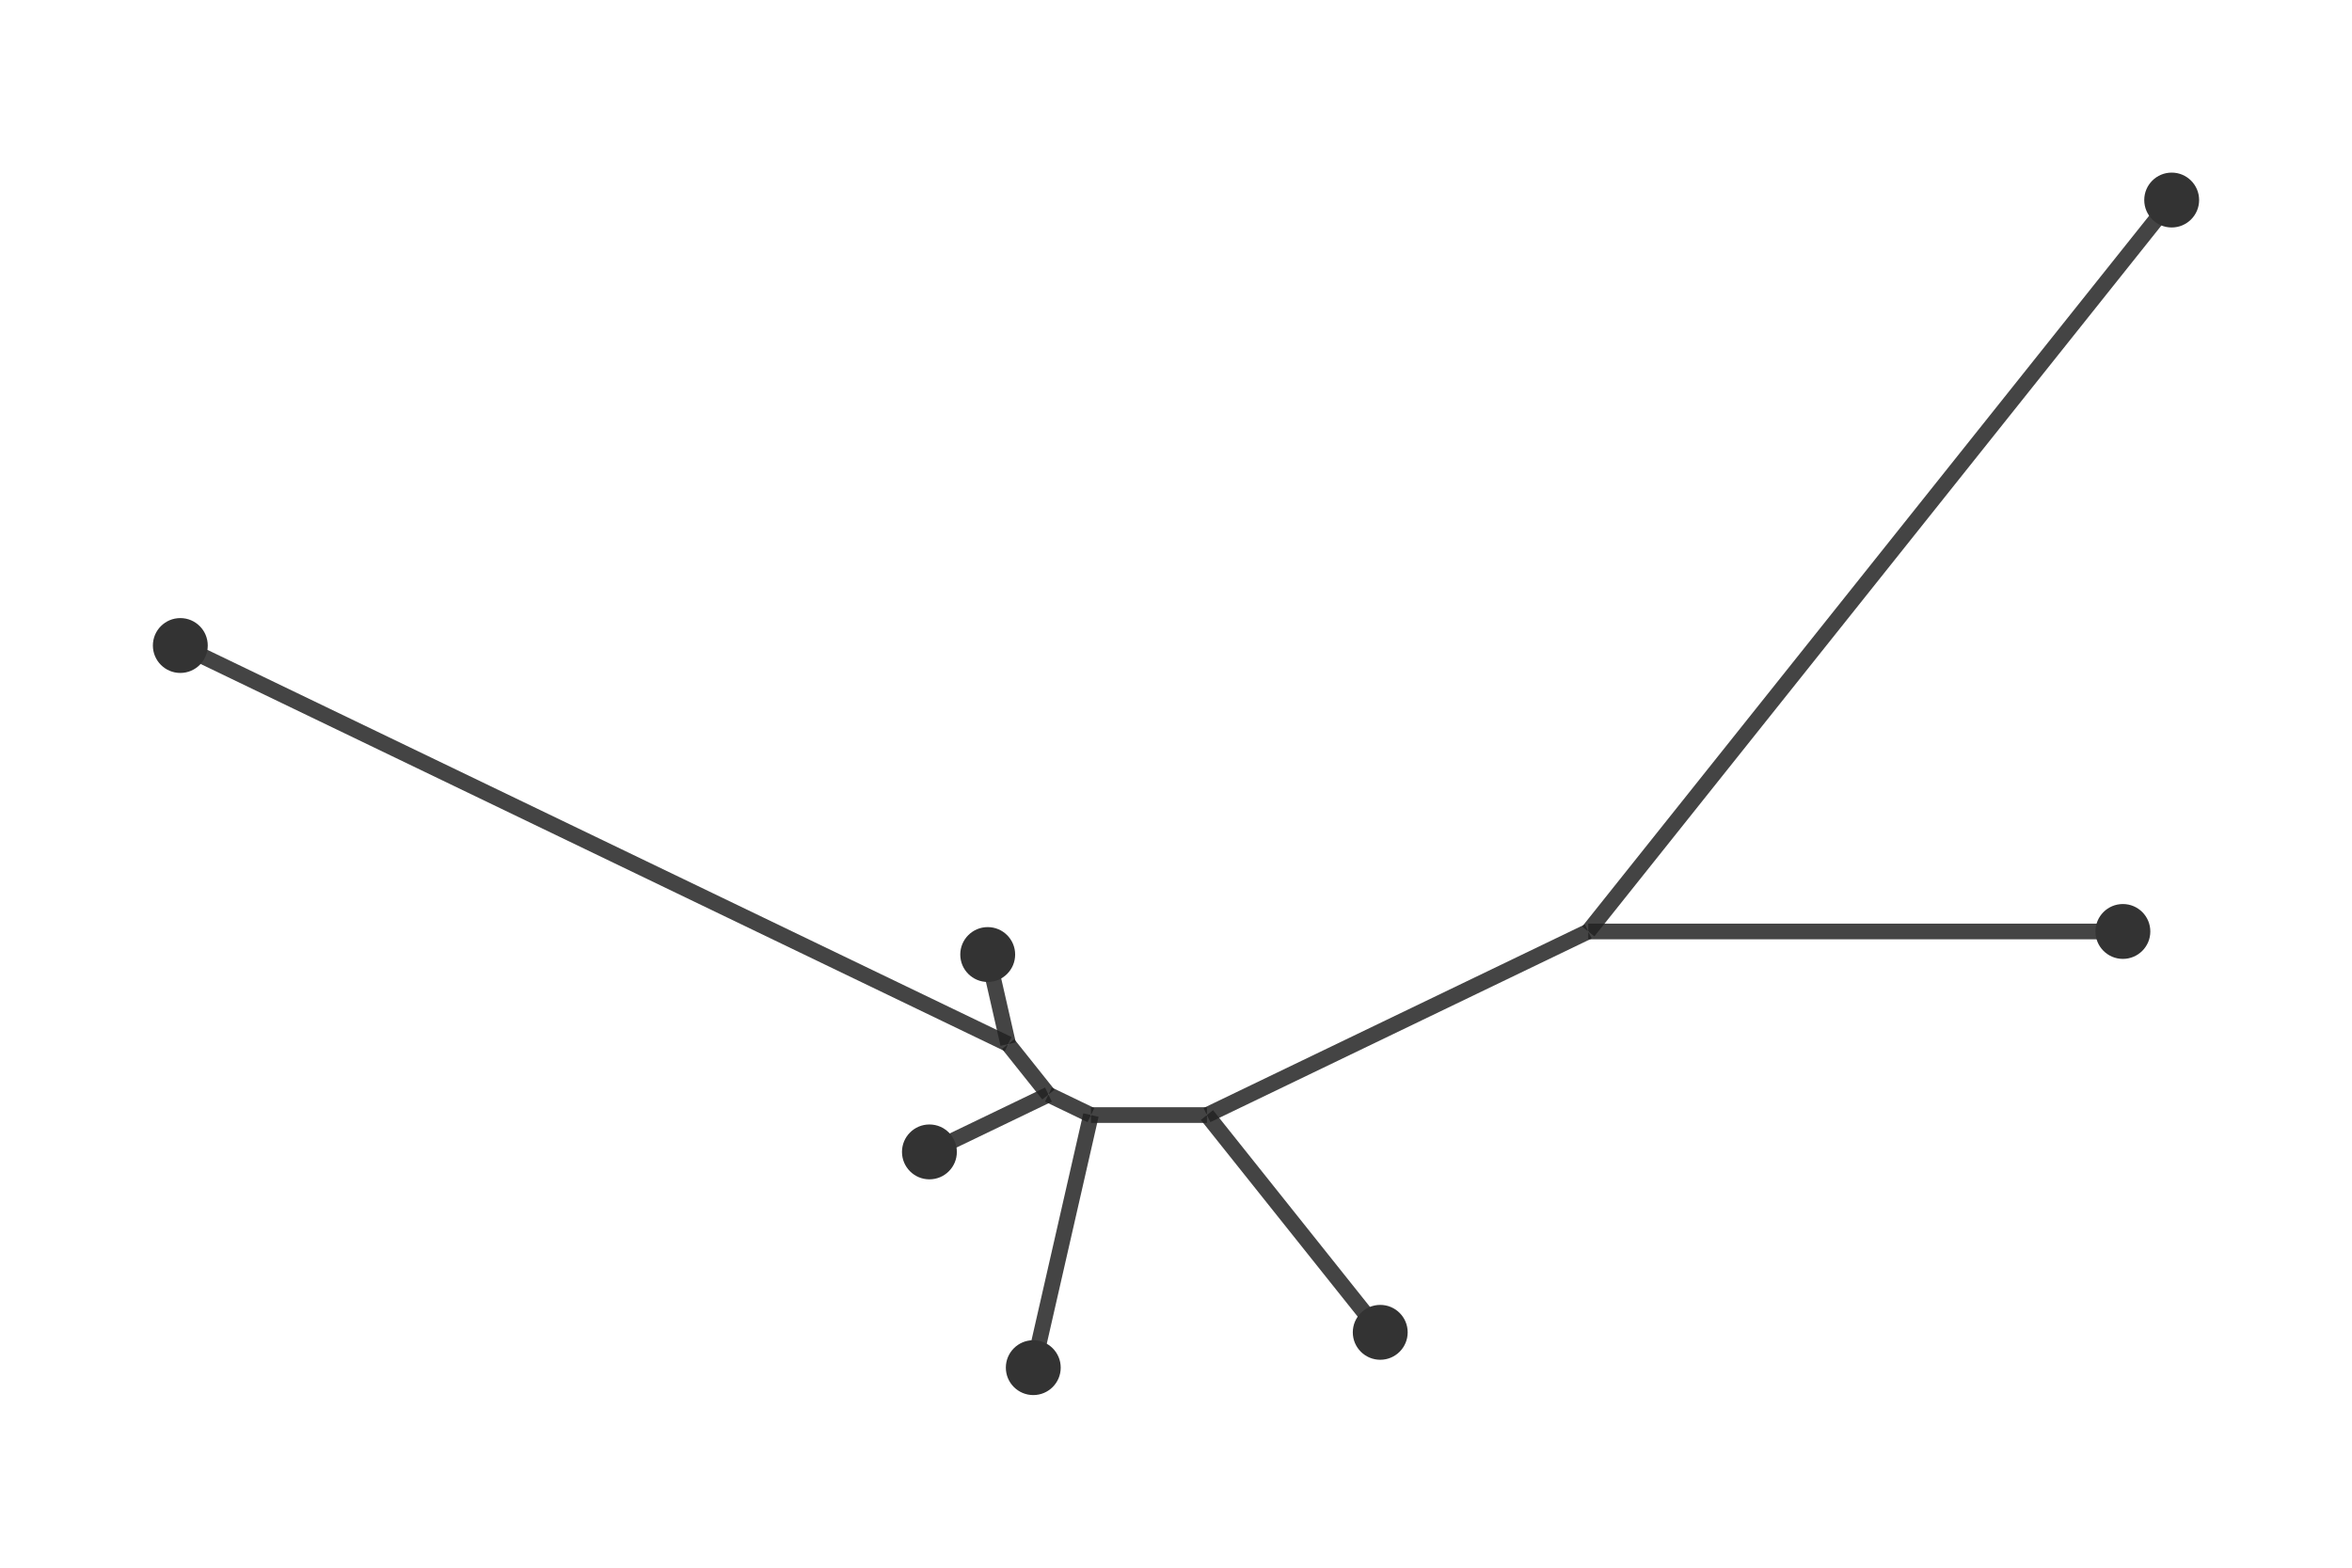 <svg viewBox="0 0 600 400" xmlns="http://www.w3.org/2000/svg">
<g transform="translate(300 200)" >
<g stroke="rgba(34, 34, 34, 0.84)" stroke-width="4" >
<line x1="241.552" y1="37.666" x2="105.171" y2="37.666"  />
<line x1="7.893" y1="84.513" x2="105.171" y2="37.666"  />
<line x1="52.102" y1="139.949" x2="7.893" y2="84.513"  />
<line x1="-21.698" y1="84.513" x2="7.893" y2="84.513"  />
<line x1="-36.408" y1="148.959" x2="-21.698" y2="84.513"  />
<line x1="-32.542" y1="79.291" x2="-21.698" y2="84.513"  />
<line x1="-62.903" y1="93.912" x2="-32.542" y2="79.291"  />
<line x1="-42.817" y1="66.405" x2="-32.542" y2="79.291"  />
<line x1="-254" y1="-35.295" x2="-42.817" y2="66.405"  />
<line x1="-48.033" y1="43.553" x2="-42.817" y2="66.405"  />
<line x1="254" y1="-148.959" x2="105.171" y2="37.666"  />
</g>
<g>
<circle cx="241.552" cy="37.666" r="7" fill="rgba(51, 51, 51, 1)" />
<circle cx="52.102" cy="139.949" r="7" fill="rgba(51, 51, 51, 1)" />
<circle cx="-36.408" cy="148.959" r="7" fill="rgba(51, 51, 51, 1)" />
<circle cx="-62.903" cy="93.912" r="7" fill="rgba(51, 51, 51, 1)" />
<circle cx="-254" cy="-35.295" r="7" fill="rgba(51, 51, 51, 1)" />
<circle cx="-48.033" cy="43.553" r="7" fill="rgba(51, 51, 51, 1)" />
<circle cx="254" cy="-148.959" r="7" fill="rgba(51, 51, 51, 1)" />
</g>
<g font-family="monospace" font-size="16">
</g>
</g>
</svg>
